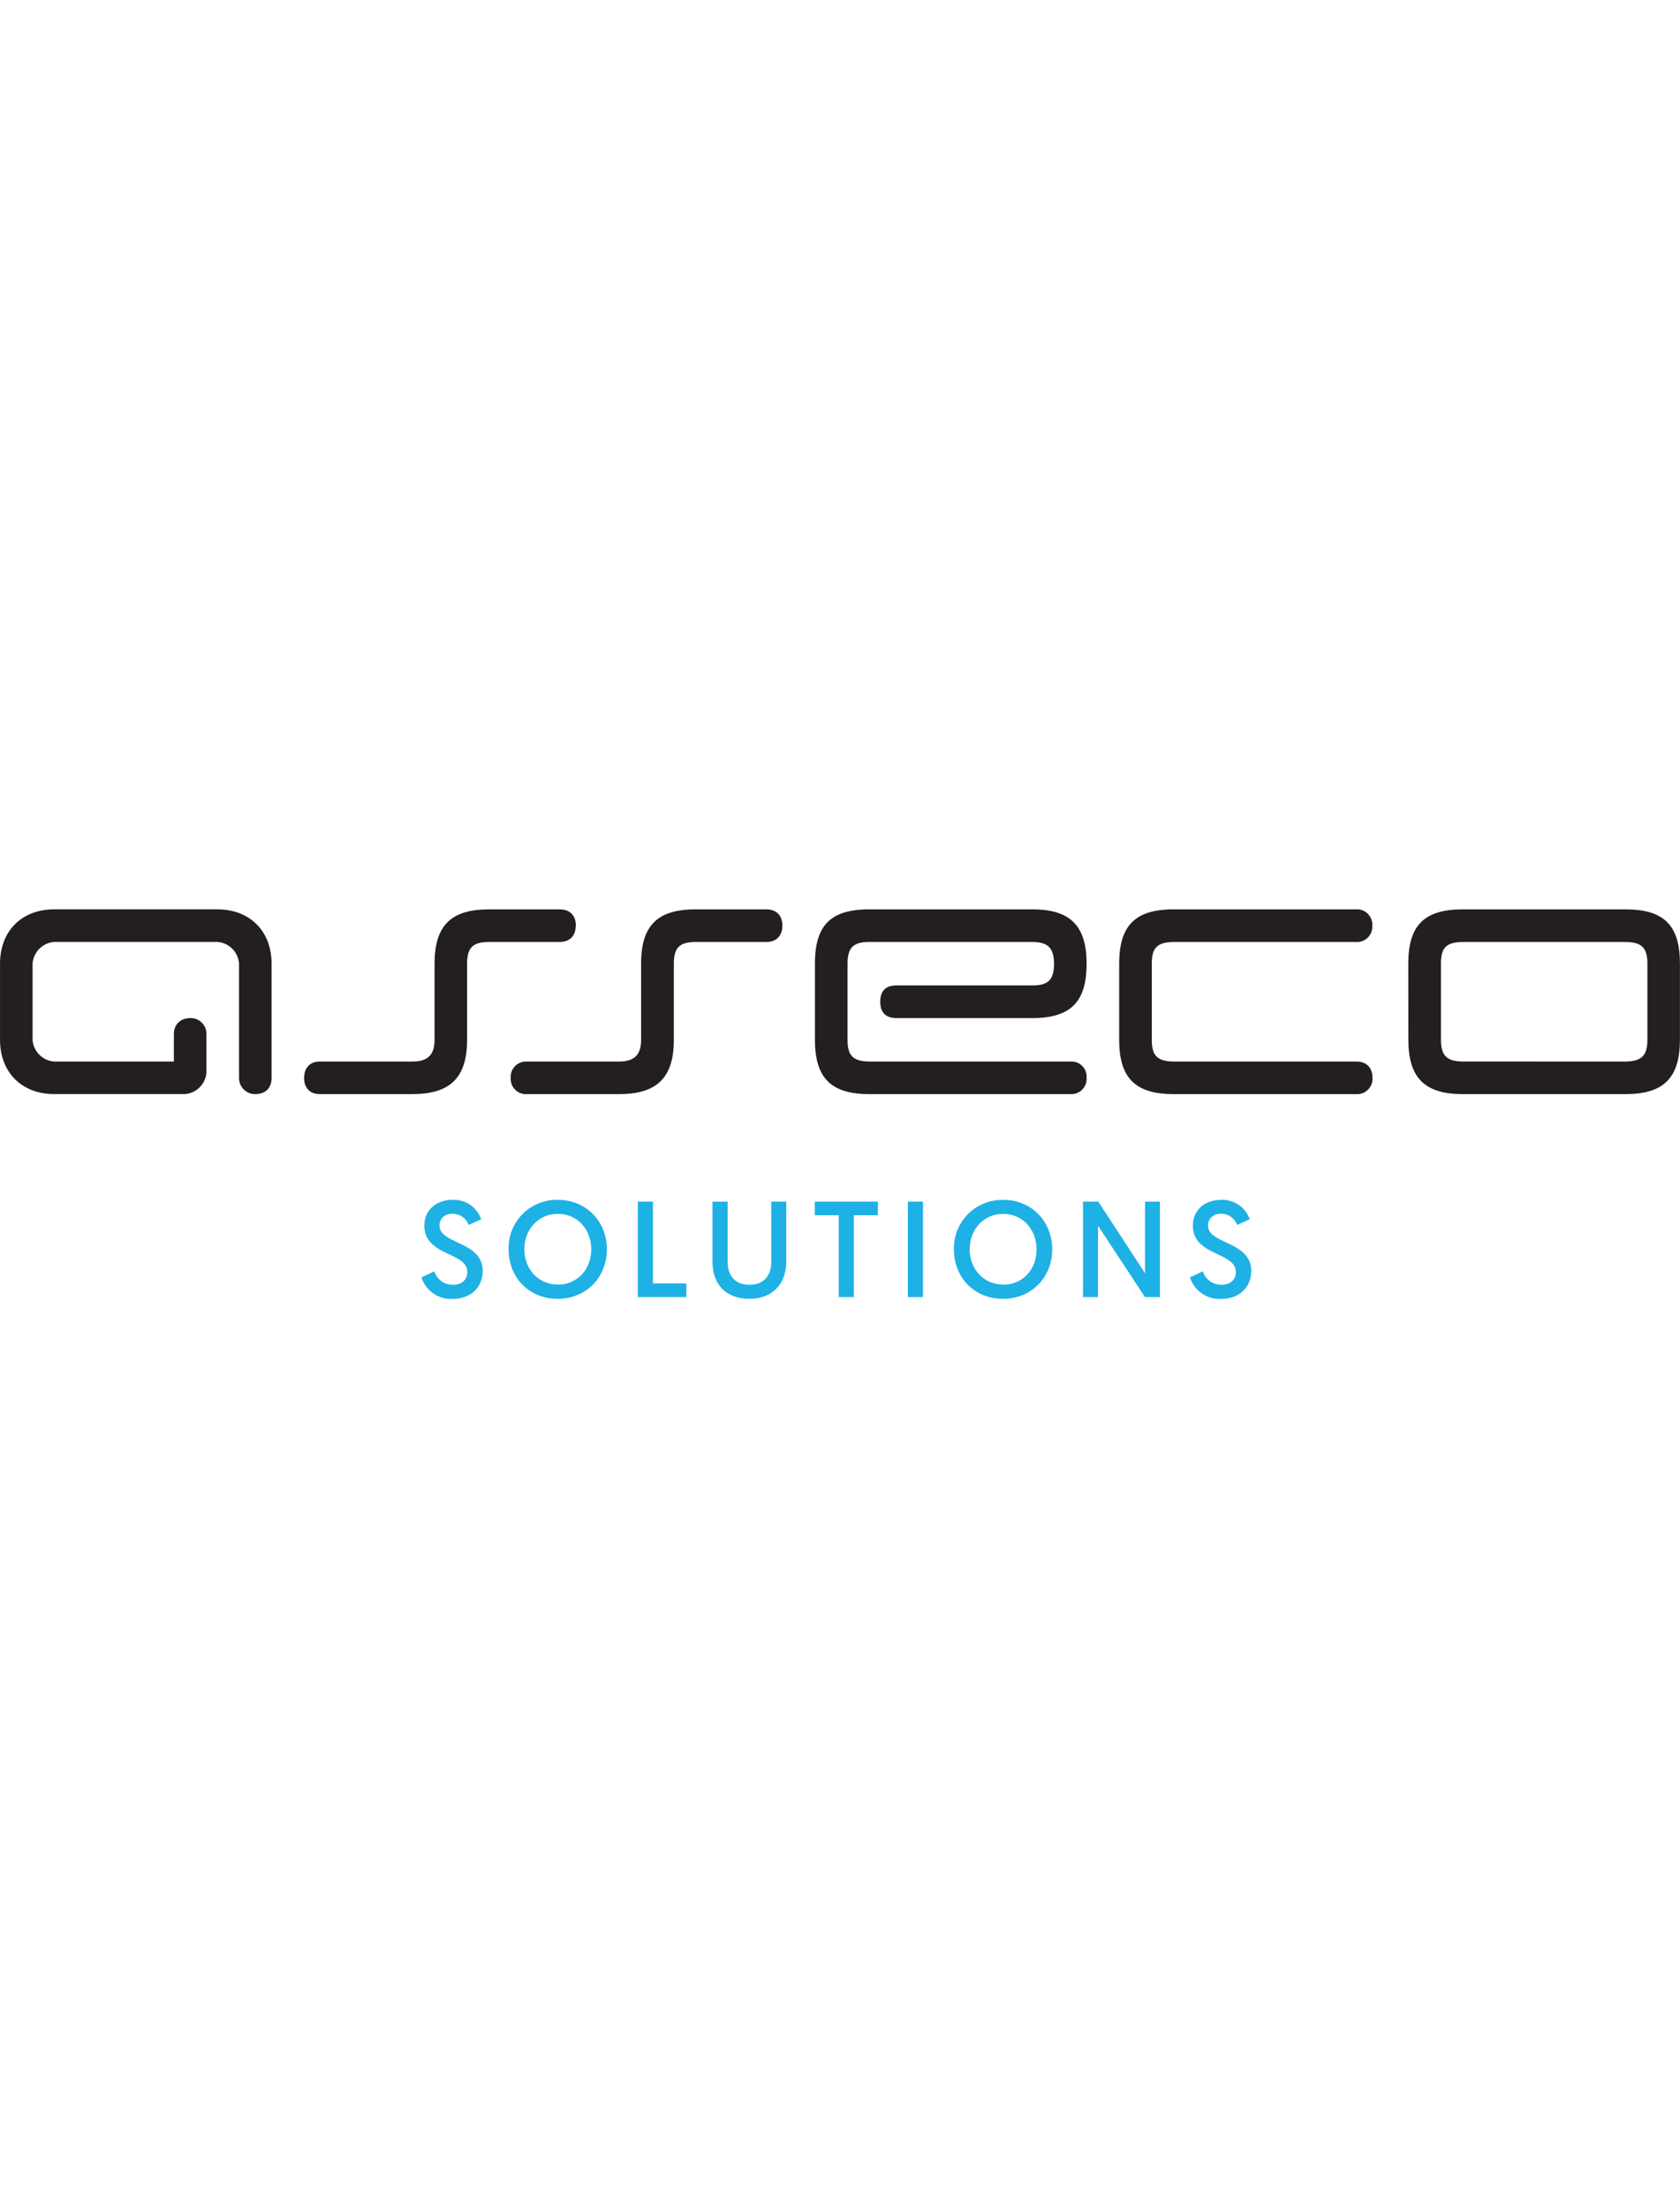 <svg id="Layer_1" data-name="Layer 1" width="100" xmlns="http://www.w3.org/2000/svg" xmlns:xlink="http://www.w3.org/1999/xlink" viewBox="0 0 566.93 131.41"><defs><style>.cls-1{fill:none;}.cls-2{clip-path:url(#clip-path);}.cls-3{fill:#1eb1e5;}.cls-4{fill:#231f20;fill-rule:evenodd;}</style><clipPath id="clip-path" transform="translate(-7.09 -12.25)"><rect class="cls-1" width="581.1" height="155.91"/></clipPath></defs><title>Asseco_Solutions_logo</title><g class="cls-2"><path class="cls-3" d="M153.65,134.37a6.49,6.49,0,0,0,6.3,4.55c2.9,0,4.83-1.61,4.83-4.32,0-6.81-14.49-5.3-14.49-15.65,0-5,3.73-8.69,9.66-8.69a9.74,9.74,0,0,1,9.52,6.58l-4.23,1.88a5.82,5.82,0,0,0-5.38-3.77c-2.85,0-4.46,1.75-4.46,4,0,6.35,14.58,5.2,14.58,15.32,0,5.38-3.91,9.43-10.26,9.43a10.47,10.47,0,0,1-10.4-7.27Z" transform="translate(-7.09 -12.25)"/><path class="cls-3" d="M195.32,110.26c9.62,0,16.57,7.31,16.57,16.7s-6.95,16.7-16.61,16.7-16.56-7.18-16.56-16.7a16.25,16.25,0,0,1,16.6-16.7m0,28.61c6.45,0,11.28-5,11.28-11.91S201.77,115,195.32,115s-11.27,5.11-11.27,11.92,4.79,11.91,11.27,11.91" transform="translate(-7.09 -12.25)"/><polygon class="cls-3" points="215.24 98.61 220.34 98.61 220.34 126.21 231.62 126.21 231.62 130.81 215.24 130.81 215.24 98.61"/><path class="cls-3" d="M247.53,131.24V110.86h5.11v20.33c0,4.74,2.58,7.73,7.36,7.73s7.36-3,7.36-7.77V110.86h5.06v20.33c0,7.32-4.6,12.47-12.42,12.47-8.05,0-12.47-5-12.47-12.42" transform="translate(-7.09 -12.25)"/><polygon class="cls-3" points="283.04 103.21 274.95 103.21 274.95 98.61 296.25 98.61 296.25 103.21 288.15 103.21 288.15 130.81 283.04 130.81 283.04 103.21"/><rect class="cls-3" x="306.36" y="98.61" width="5.11" height="32.2"/><path class="cls-3" d="M345.61,110.26c9.61,0,16.56,7.31,16.56,16.7s-6.95,16.7-16.61,16.7S329,136.48,329,127a16.25,16.25,0,0,1,16.61-16.7m0,28.61c6.44,0,11.27-5,11.27-11.91S352.05,115,345.61,115s-11.28,5.11-11.28,11.92,4.79,11.91,11.28,11.91" transform="translate(-7.09 -12.25)"/><polygon class="cls-3" points="365.47 98.61 370.63 98.61 386.41 122.81 386.41 98.61 391.42 98.61 391.42 130.81 386.36 130.81 370.54 106.75 370.54 130.81 365.47 130.81 365.47 98.61"/><path class="cls-3" d="M413,134.37a6.49,6.49,0,0,0,6.3,4.55c2.9,0,4.83-1.61,4.83-4.32,0-6.81-14.49-5.3-14.49-15.65,0-5,3.73-8.69,9.66-8.69a9.74,9.74,0,0,1,9.52,6.58l-4.23,1.88a5.8,5.8,0,0,0-5.38-3.77c-2.85,0-4.46,1.75-4.46,4,0,6.35,14.58,5.2,14.58,15.32,0,5.38-3.91,9.43-10.26,9.43a10.47,10.47,0,0,1-10.4-7.27Z" transform="translate(-7.09 -12.25)"/><path class="cls-4" d="M271.11,17.75c0-3.39-1.94-5.49-5.51-5.49H241.77c-12.81,0-18.34,5.48-18.34,18.34V56.26c0,5.07-2.27,7.34-7.48,7.34h-31a5.17,5.17,0,0,0-5.5,5.54,5.1,5.1,0,0,0,5.43,5.45H216c12.75,0,18.48-5.49,18.48-18.33V30.6c0-5.46,2-7.33,7.34-7.33H265.6c3.57,0,5.49-2.15,5.51-5.52" transform="translate(-7.09 -12.25)"/><path class="cls-4" d="M80.42,12.25h-55c-11,0-18.32,7.33-18.32,18.34V56.26c0,11,7.33,18.33,18.32,18.32h44a7.86,7.86,0,0,0,7.33-7.31V54.43a5.31,5.31,0,0,0-5.38-5.49c-3.42,0-5.61,2.15-5.61,5.49V63.6H25.41a7.89,7.89,0,0,1-7.33-7.34V30.6a7.92,7.92,0,0,1,7.33-7.35l55,0a7.88,7.88,0,0,1,7.34,7.33V69.1a5.42,5.42,0,0,0,5.5,5.49c3.12,0,5.49-1.75,5.49-5.49V30.6c0-11-7.32-18.34-18.33-18.35" transform="translate(-7.09 -12.25)"/><path class="cls-4" d="M282.1,56.26c0,12.84,5.39,18.33,18.34,18.33h67.82a5.17,5.17,0,0,0,5.51-5.53,5.11,5.11,0,0,0-5.44-5.46H300.44c-5.5-.09-7.34-2-7.34-7.34V30.6c0-5.49,2-7.33,7.34-7.33h55c5.17,0,7.33,1.92,7.33,7.33s-1.92,7.32-7.33,7.32H309.65c-3.69,0-5.51,1.86-5.51,5.51s1.87,5.51,5.51,5.51h45.79c13,0,18.33-5.51,18.33-18.34s-5.52-18.34-18.33-18.34h-55c-13.18,0-18.34,5.5-18.34,18.34Z" transform="translate(-7.09 -12.25)"/><path class="cls-4" d="M384.77,56.26c0,12.84,5.39,18.33,18.34,18.33h61.62a5.17,5.17,0,0,0,5.51-5.53c0-3.28-1.92-5.46-5.44-5.46H403.11c-5.5-.09-7.34-2-7.34-7.34V30.6c0-5.36,1.84-7.26,7.34-7.33h61.55a5.16,5.16,0,0,0,5.51-5.51,5.14,5.14,0,0,0-5.44-5.5H403.11c-12.95,0-18.34,5.49-18.34,18.34Z" transform="translate(-7.09 -12.25)"/><path class="cls-4" d="M482.35,56.17c0,12.84,5.4,18.42,18.33,18.42h55C568.62,74.59,574,69,574,56.17V30.51c0-12.84-5.4-18.25-18.34-18.25h-55c-12.93,0-18.33,5.41-18.33,18.25Zm18.33,7.42c-5.5-.08-7.33-2.07-7.33-7.42V30.51c0-5.36,1.83-7.17,7.33-7.24h55c5.5.07,7.34,2,7.34,7.33V56.17c0,5.35-1.84,7.34-7.34,7.43Z" transform="translate(-7.09 -12.25)"/><path class="cls-4" d="M201.42,17.75c0-3.39-1.94-5.49-5.51-5.49H172.08c-12.82,0-18.35,5.48-18.35,18.34V56.26c0,5.07-2.25,7.34-7.47,7.34H115c-3.3,0-5.29,2.13-5.29,5.54s2,5.45,5.29,5.45h31.23c12.75,0,18.48-5.49,18.48-18.33V30.6c0-5.46,2-7.33,7.34-7.33h23.83c3.58,0,5.5-2.15,5.51-5.52" transform="translate(-7.09 -12.25)"/></g></svg>